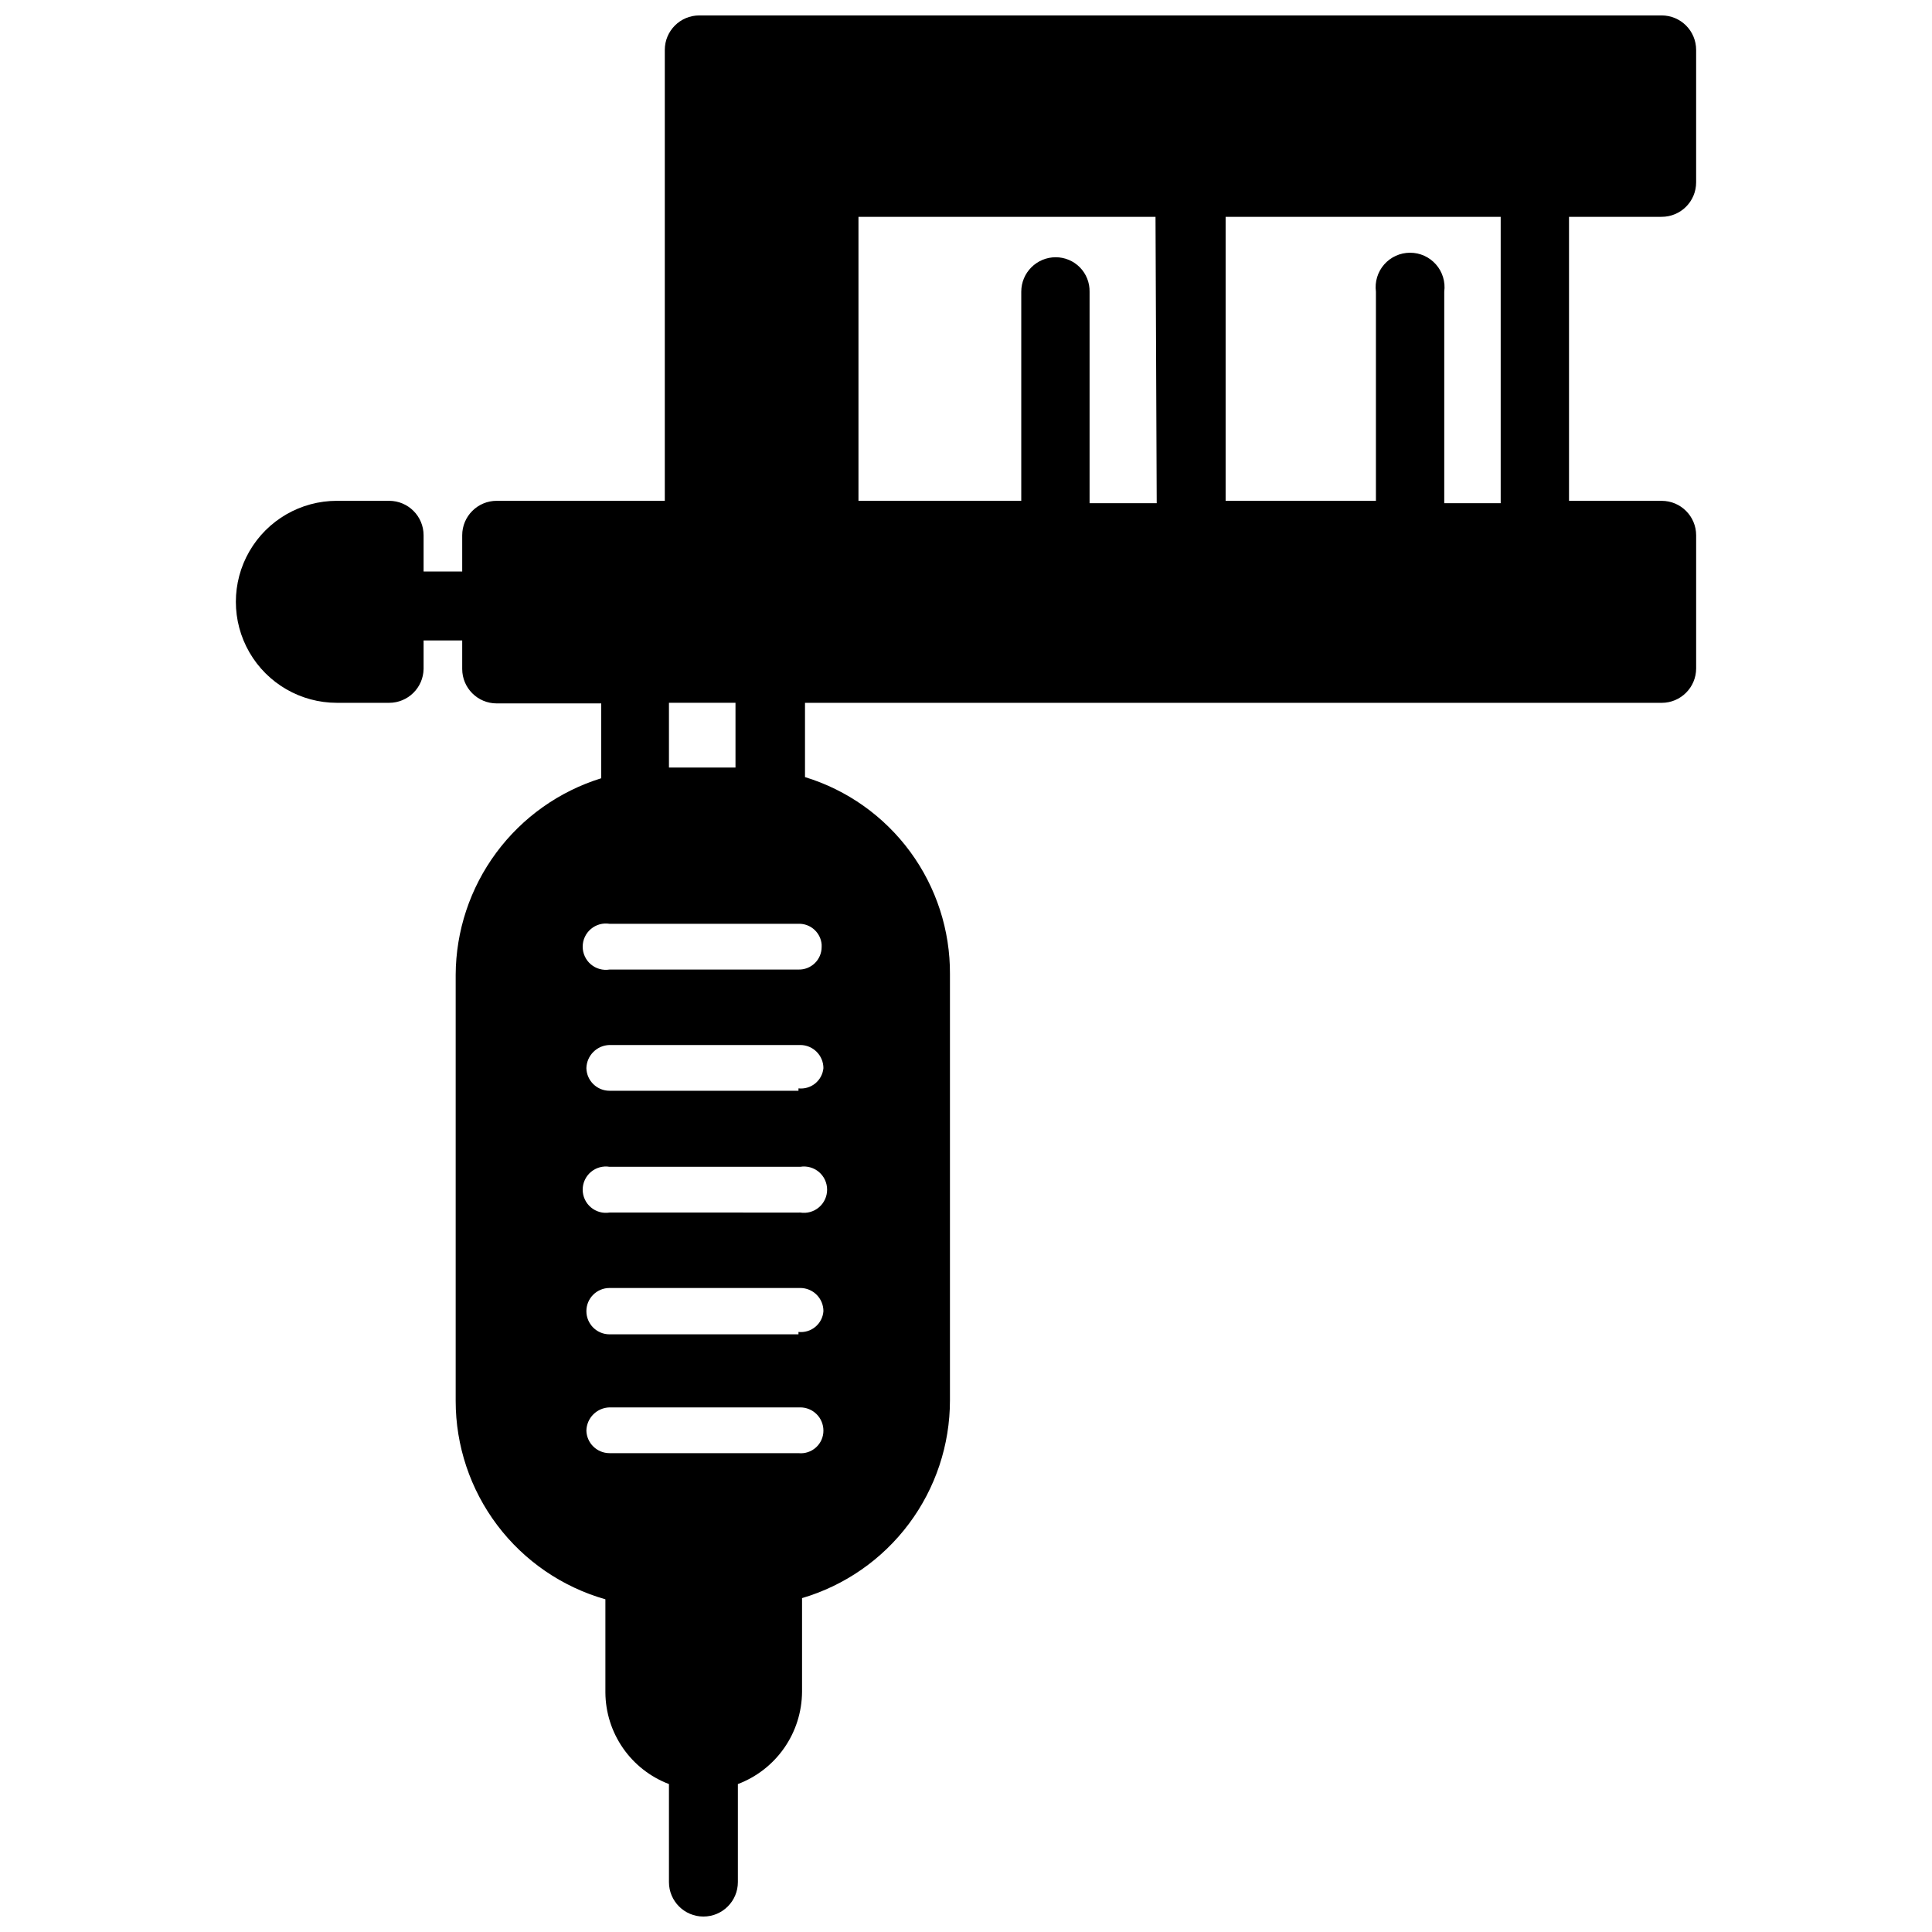 <?xml version="1.0" encoding="UTF-8"?>
<!-- Uploaded to: ICON Repo, www.iconrepo.com, Generator: ICON Repo Mixer Tools -->
<svg width="800px" height="800px" version="1.1" viewBox="144 144 512 512" xmlns="http://www.w3.org/2000/svg">
 <defs>
  <clipPath id="a">
   <path d="m206 148.09h388v503.81h-388z"/>
  </clipPath>
 </defs>
 <g clip-path="url(#a)">
  <path d="m584.36 201.46c5.047 0 9.133-4.086 9.133-9.129v-35.109c0-5.043-4.086-9.133-9.133-9.133h-255.05c-5.043 0-9.133 4.09-9.133 9.133v119.5h-44.555c-5.043 0-9.133 4.09-9.133 9.133v9.605l-10.234-0.004v-9.602c0-5.043-4.086-9.133-9.129-9.133h-13.855c-9.562 0-18.398 5.102-23.18 13.383s-4.781 18.484 0 26.766 13.617 13.383 23.18 13.383h13.855c4.981 0 9.043-3.992 9.129-8.977v-7.559h10.234v7.559c0 5.043 4.09 9.133 9.133 9.133h27.707v19.836c-11.137 3.453-20.883 10.367-27.82 19.738-6.938 9.375-10.703 20.715-10.75 32.375v112.89c-0.008 11.887 3.859 23.453 11.02 32.945 7.16 9.488 17.223 16.383 28.656 19.637v24.719c0.035 5.269 1.664 10.402 4.672 14.73 3.004 4.328 7.25 7.644 12.172 9.516v25.98c0 5.043 4.09 9.129 9.133 9.129 5.043 0 9.133-4.086 9.133-9.129v-25.98c4.965-1.875 9.246-5.211 12.281-9.566 3.035-4.356 4.68-9.527 4.723-14.836v-24.875c11.316-3.332 21.254-10.242 28.32-19.691 7.066-9.453 10.883-20.938 10.879-32.738v-112.88c0.074-11.688-3.625-23.082-10.547-32.5s-16.691-16.352-27.867-19.77v-19.68h227.03c5.047 0 9.133-4.09 9.133-9.133v-35.266c0-5.043-4.086-9.133-9.133-9.133h-24.559v-75.258zm-263.08 128.79h17.633v17.16h-17.633zm34.324 198.85h-50.066c-3.332 0-6.055-2.656-6.141-5.984 0.082-3.356 2.785-6.059 6.141-6.141h50.539c1.625 0 3.188 0.648 4.34 1.797 1.152 1.152 1.797 2.715 1.797 4.344 0.012 1.703-0.703 3.328-1.969 4.469-1.262 1.145-2.949 1.691-4.641 1.516zm0-31.488h-50.066c-3.391 0-6.141-2.75-6.141-6.141s2.75-6.141 6.141-6.141h50.539c1.625 0 3.188 0.645 4.34 1.797 1.152 1.152 1.797 2.715 1.797 4.344-0.117 1.617-0.887 3.117-2.137 4.156-1.246 1.039-2.859 1.527-4.473 1.352zm0-32.273-50.066-0.004c-1.777 0.289-3.59-0.219-4.961-1.387-1.371-1.164-2.16-2.875-2.16-4.676 0-1.797 0.789-3.508 2.16-4.676 1.371-1.164 3.184-1.672 4.961-1.383h50.539c1.773-0.289 3.59 0.219 4.957 1.383 1.371 1.168 2.16 2.879 2.16 4.676 0 1.801-0.789 3.512-2.16 4.676-1.367 1.168-3.184 1.676-4.957 1.387zm0-32.273-50.066-0.004c-3.332 0-6.055-2.656-6.141-5.984 0.082-3.356 2.785-6.059 6.141-6.141h50.539c1.625 0 3.188 0.648 4.34 1.801 1.152 1.148 1.797 2.711 1.797 4.34-0.156 1.59-0.945 3.051-2.188 4.059-1.242 1.004-2.836 1.469-4.422 1.293zm6.141-38.102v-0.004c0 1.613-0.652 3.16-1.809 4.285-1.156 1.129-2.719 1.738-4.332 1.695h-50.066c-1.777 0.289-3.59-0.219-4.961-1.383-1.371-1.168-2.16-2.879-2.16-4.676 0-1.801 0.789-3.512 2.16-4.676 1.371-1.168 3.184-1.676 4.961-1.387h50.539c3.004 0.148 5.434 2.508 5.668 5.512zm88.797-117.61-17.793-0.004v-56.047c0.043-2.41-0.883-4.731-2.57-6.449-1.688-1.715-3.996-2.684-6.402-2.684-5.043 0-9.133 4.09-9.133 9.133v55.418h-43.141v-75.258h78.719zm91.156 0h-14.957v-56.051c0.344-2.609-0.453-5.238-2.188-7.215-1.73-1.98-4.234-3.113-6.867-3.113-2.629 0-5.133 1.133-6.867 3.113-1.73 1.977-2.527 4.606-2.184 7.215v55.418h-39.832v-75.258h72.895z"/>
 </g>
</svg>